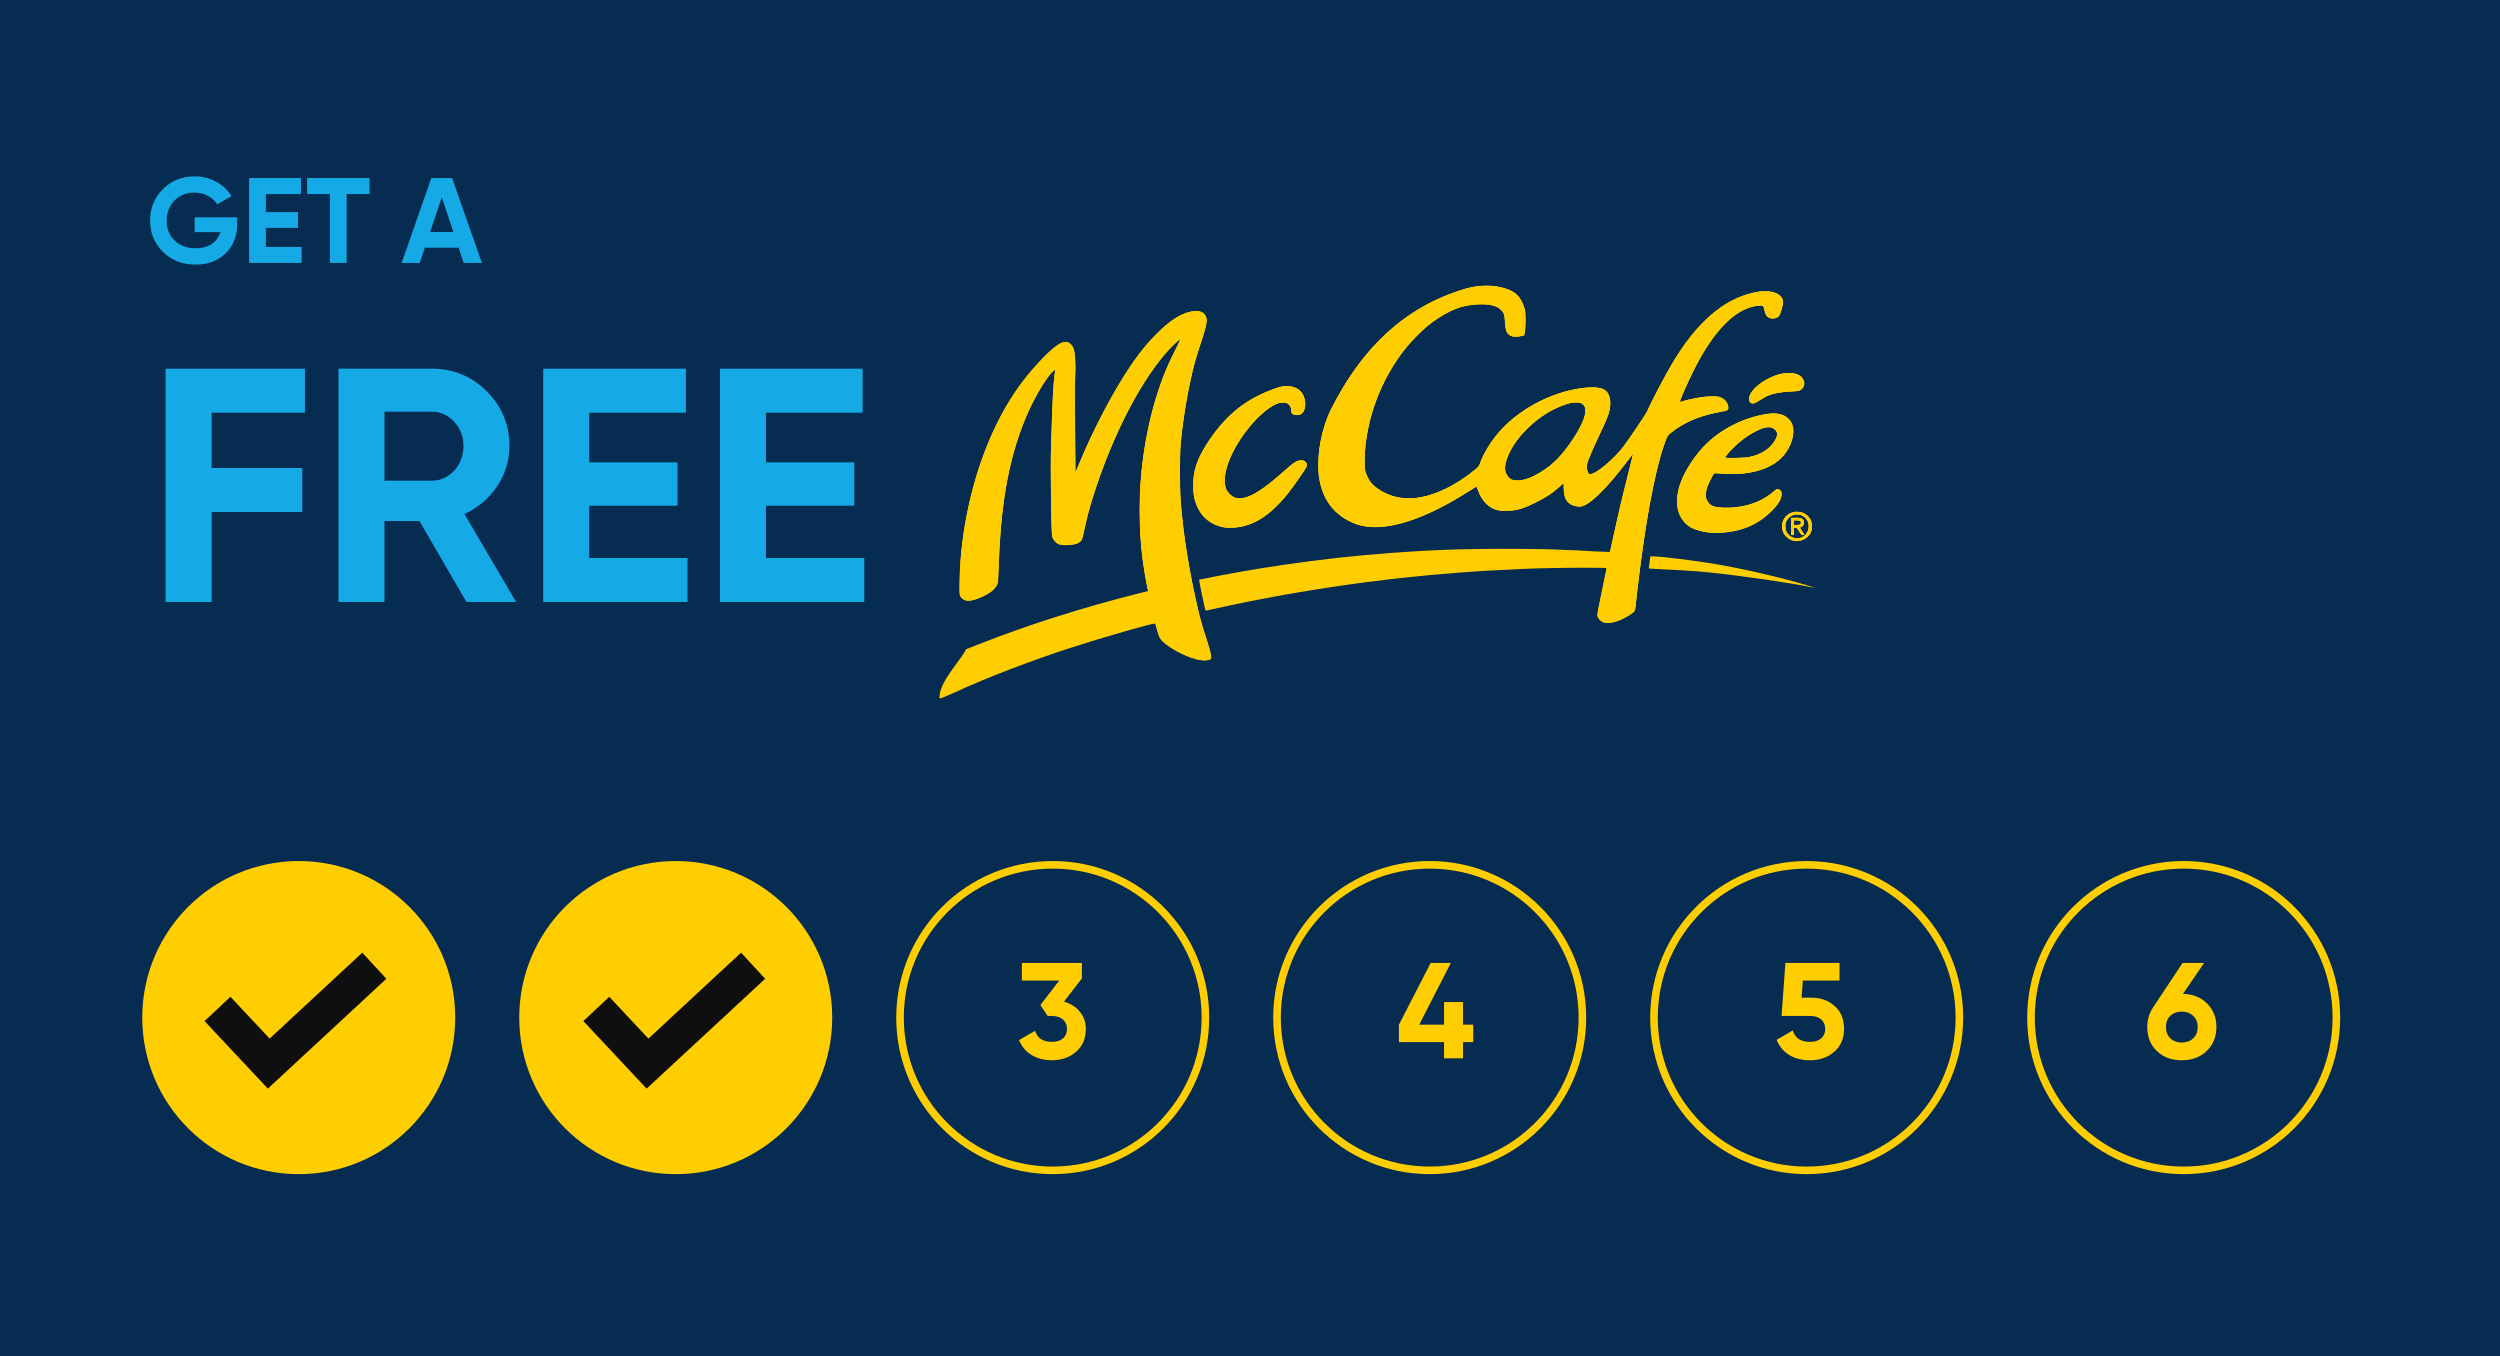 <?xml version="1.0" encoding="UTF-8"?> <svg xmlns="http://www.w3.org/2000/svg" width="330" height="179" viewBox="0 0 330 179" fill="none"> <rect width="330" height="179" fill="#072C51"></rect> <g clip-path="url(#clip0_218_284)"> <path d="M124.022 91.814C124.156 90.722 124.713 89.675 126.299 87.54C126.781 86.892 127.255 86.211 127.353 86.028L127.531 85.695L128.866 85.169C135.722 82.466 142.8 80.213 150.592 78.254L151.541 78.015L151.45 77.588C151.029 75.613 150.673 72.997 150.512 70.694C150.413 69.272 150.413 65.453 150.511 64.1C150.896 58.825 151.864 54.167 153.445 49.977C153.952 48.634 154.374 47.69 155.179 46.097C155.656 45.154 155.818 44.779 155.728 44.827C155.507 44.943 154.516 45.905 153.947 46.555C152.133 48.624 150.17 51.688 148.466 55.113C146.136 59.793 143.992 65.747 143.146 69.89C142.886 71.161 142.857 71.248 142.61 71.479C142.342 71.73 142.032 71.838 141.343 71.922C140.604 72.011 140.013 71.966 139.671 71.793C139.316 71.614 138.968 71.191 138.881 70.832C138.75 70.296 138.652 61.674 138.743 58.695C138.926 52.69 139.009 50.965 139.178 49.63C139.231 49.21 139.264 48.855 139.251 48.842C139.178 48.77 138.575 49.42 138.182 49.993C135.4 54.057 133.49 59.413 132.578 65.708C132.189 68.396 131.987 70.833 131.832 74.694L131.742 76.924L131.529 77.321C131.209 77.914 130.557 78.399 129.453 78.862C128.162 79.404 127.493 79.444 127.025 79.006C126.674 78.677 126.657 78.593 126.657 77.179C126.657 71.671 127.868 65.17 129.89 59.821C131.908 54.483 134.539 50.324 138.138 46.781C139.528 45.412 140.375 44.95 141.031 45.203C141.227 45.279 141.594 45.676 141.683 45.907C141.926 46.54 142.035 48.186 141.934 49.72C141.876 50.609 141.871 52.354 141.913 56.629L141.97 62.347L142.323 61.486C144.189 56.936 146.896 51.754 149.175 48.369C150.942 45.745 152.948 43.541 154.714 42.287C156.367 41.112 158.099 40.715 158.849 41.339C159.107 41.554 159.294 41.952 159.295 42.288C159.297 42.741 158.986 43.918 158.456 45.473C157.891 47.127 157.615 48.115 157.225 49.881C156.591 52.747 156.114 55.805 155.838 58.759C155.728 59.942 155.729 64.513 155.84 65.933C156.225 70.858 157 75.634 158.298 81.085C158.458 81.757 158.804 82.959 159.068 83.755C159.601 85.365 159.883 86.397 159.883 86.741C159.883 87.062 159.633 87.182 158.97 87.179C157.698 87.173 155.329 86.169 153.885 85.023C153.149 84.439 152.992 84.159 152.627 82.79C152.566 82.56 152.495 82.348 152.468 82.319C152.353 82.189 145.721 84.088 141.449 85.473C136.035 87.229 130.21 89.464 126.109 91.359C124.911 91.913 124.244 92.184 124.08 92.184C123.992 92.184 123.983 92.128 124.022 91.814ZM211.899 82.216C211.313 82.096 210.859 81.632 210.859 81.152C210.859 81.005 211.002 80.206 211.178 79.376C211.354 78.547 211.619 77.26 211.767 76.517C211.916 75.774 212.052 75.115 212.07 75.053C212.101 74.947 211.926 74.941 209.026 74.942C206.245 74.943 202.964 75.007 200.878 75.102C198.967 75.189 196.168 75.331 195.871 75.357C195.693 75.373 195.239 75.403 194.864 75.424C194.488 75.445 194.064 75.474 193.921 75.488C193.778 75.502 193.397 75.531 193.076 75.553C192.333 75.603 189.529 75.831 189.142 75.873C188.981 75.891 188.089 75.978 187.159 76.068C185.711 76.208 184.695 76.316 183.518 76.454C182.62 76.559 180.519 76.82 180.137 76.873C179.886 76.907 179.14 77.01 178.479 77.1C172.581 77.905 165.902 79.105 160.225 80.38C159.681 80.502 159.209 80.603 159.177 80.603C159.145 80.603 159.056 80.335 158.979 80.007C158.796 79.233 158.25 76.534 158.272 76.516C158.298 76.495 162.581 75.675 163.621 75.492C167.308 74.841 172.031 74.154 175.585 73.751C176.086 73.694 176.598 73.636 176.723 73.621C177.004 73.588 178.783 73.405 179.226 73.364C179.405 73.347 179.844 73.304 180.202 73.269C180.758 73.214 182.134 73.101 183.745 72.979C184.526 72.92 185.983 72.821 186.606 72.785C186.946 72.766 187.429 72.737 187.679 72.721C187.929 72.704 188.5 72.675 188.947 72.656C189.394 72.636 190.008 72.608 190.312 72.592C192.474 72.481 197.159 72.419 200.748 72.454C203.001 72.477 204.932 72.507 205.039 72.523C205.147 72.538 205.864 72.569 206.632 72.591C207.401 72.612 208.162 72.642 208.323 72.656C208.892 72.706 211.613 72.846 212.058 72.848L212.51 72.85L212.951 70.823C213.557 68.035 214.133 65.597 214.914 62.509C215.278 61.067 215.557 59.909 215.534 59.935C215.51 59.961 215.096 60.503 214.613 61.14C213.417 62.716 212.491 63.808 211.481 64.832C210.466 65.861 209.815 66.391 209.201 66.688C208.793 66.885 208.705 66.904 208.351 66.874C207.511 66.803 206.918 66.43 206.633 65.791C206.479 65.445 206.343 64.493 206.39 64.085C206.407 63.934 206.407 63.81 206.39 63.81C206.373 63.81 206.153 63.999 205.901 64.229C204.984 65.07 204.154 65.615 202.693 66.336C201.47 66.941 200.987 67.129 200.239 67.297C199.455 67.474 198.203 67.487 197.594 67.327C196.47 67.03 195.52 66.02 195.063 64.636L194.922 64.207L193.771 64.933C187.099 69.141 181.821 70.529 178.444 68.964C175.849 67.76 174.415 65.684 174.06 62.617C173.77 60.112 174.467 56.434 175.692 54.01C179.811 45.856 185.327 40.754 192.606 38.364C193.847 37.957 194.357 37.844 195.432 37.741C197.285 37.563 199.335 38.044 200.191 38.857C200.699 39.34 201.121 40.151 201.308 41.002C201.414 41.488 201.401 43.215 201.287 43.829L201.203 44.275L200.878 44.358C200.37 44.488 199.7 44.468 199.376 44.312C198.874 44.072 198.713 43.659 198.641 42.434C198.593 41.615 198.575 41.527 198.399 41.246C198.019 40.637 197.368 40.322 196.232 40.197C195.2 40.083 193.554 40.289 192.402 40.677C191.384 41.02 189.855 41.912 188.622 42.885C187.758 43.566 186.362 44.968 185.578 45.942C182.285 50.034 180.334 55.246 180.13 60.497C180.082 61.734 180.166 62.229 180.557 63.014C180.877 63.657 181.247 64.073 181.89 64.512C184.347 66.193 187.329 66.196 190.8 64.52C192.126 63.88 193.629 62.896 194.827 61.886C195.181 61.587 195.231 61.511 195.421 60.985C195.849 59.798 196.816 58.236 197.88 57.011C199.797 54.805 202.717 52.921 205.777 51.917C208.229 51.112 210.743 50.9 211.745 51.412C212.514 51.806 212.793 53.112 212.392 54.443C212.163 55.2 211.902 55.814 211.111 57.456C210.539 58.642 210.101 59.642 209.609 60.883C209.335 61.572 209.499 62.53 209.898 62.576C210.559 62.651 213.046 60.599 214.253 58.985C215.041 57.93 217.254 54.671 217.36 54.411C217.78 53.372 219.953 49.234 220.879 47.71C224.106 42.401 227.605 39.433 231.638 38.582C233.734 38.14 235.363 38.722 235.37 39.916C235.372 40.249 235.023 41.461 234.864 41.677C234.452 42.233 233.414 42.166 233.102 41.562C233.034 41.428 232.945 41.147 232.906 40.937C232.865 40.719 232.779 40.499 232.706 40.427C232.585 40.307 232.544 40.304 231.975 40.375C229.435 40.694 226.993 42.874 224.608 46.953C223.814 48.311 222.245 51.6 221.812 52.814C221.724 53.061 221.726 53.076 221.831 53.033C222.087 52.931 223.478 52.605 224.213 52.474C224.771 52.375 225.277 52.333 225.948 52.33C226.877 52.325 226.902 52.329 227.28 52.52C227.733 52.748 228.057 53.166 228.124 53.608C228.208 54.163 228.16 54.195 226.919 54.411C224.474 54.837 222.32 55.748 220.692 57.045C220.207 57.432 220.138 57.515 219.968 57.923C219.083 60.045 218.044 64.581 217.203 69.987C216.746 72.928 216.184 77.249 215.924 79.831C215.838 80.692 215.824 80.715 215.087 81.195C213.938 81.943 212.622 82.365 211.899 82.216L211.899 82.216ZM201.209 63.295C202.527 62.965 204.391 61.799 205.593 60.552C206.984 59.109 208.588 56.648 209.078 55.205C209.301 54.55 209.323 53.858 209.13 53.602C208.838 53.216 208.695 53.161 207.977 53.166C207.408 53.169 207.228 53.199 206.697 53.377C204.958 53.963 203.275 54.995 201.86 56.344C200.64 57.507 199.804 58.615 199.225 59.837C198.655 61.038 198.531 61.942 198.85 62.561C199.054 62.956 199.379 63.266 199.675 63.349C200.05 63.453 200.663 63.432 201.209 63.295ZM238.752 77.445C236.675 76.994 229.765 75.991 226.171 75.619C224.237 75.419 224.014 75.4 222.205 75.294C221.883 75.275 221.386 75.246 221.099 75.229C220.813 75.213 219.921 75.168 219.117 75.13C218.313 75.092 217.649 75.055 217.642 75.047C217.634 75.04 217.678 74.673 217.74 74.231L217.851 73.429L218.37 73.444C219.429 73.475 223.808 74.014 226.106 74.397C229.912 75.03 234.892 76.174 238.427 77.228C239.73 77.616 239.822 77.677 238.752 77.445ZM236.811 71.398C236.133 71.263 235.481 70.686 235.296 70.057C234.994 69.03 235.547 67.965 236.555 67.634C237.277 67.397 238.216 67.631 238.692 68.167C239.07 68.594 239.174 68.875 239.173 69.472C239.173 69.941 239.148 70.066 238.998 70.348C238.589 71.121 237.659 71.567 236.811 71.398ZM237.916 70.881C238.862 70.41 239.031 68.957 238.219 68.28C237.913 68.025 237.639 67.928 237.225 67.928C236.606 67.928 236.102 68.237 235.811 68.796C235.616 69.172 235.626 69.82 235.834 70.22C236.221 70.964 237.155 71.26 237.916 70.881ZM236.427 69.488L236.444 68.346L236.914 68.327C237.779 68.292 238.14 68.502 238.125 69.032C238.118 69.313 238.018 69.459 237.76 69.566L237.58 69.641L237.872 70.087C238.033 70.333 238.165 70.557 238.166 70.586C238.167 70.615 238.074 70.629 237.96 70.618C237.78 70.6 237.716 70.537 237.468 70.131C237.218 69.723 237.159 69.665 236.992 69.665H236.802V70.147V70.63H236.605H236.409L236.427 69.488ZM237.634 69.202C237.677 69.159 237.712 69.064 237.712 68.989C237.712 68.772 237.58 68.7 237.179 68.7H236.802V68.989V69.279H237.179C237.386 69.279 237.591 69.244 237.634 69.202ZM225.543 70.299C224.814 70.217 223.858 69.96 223.313 69.701C222.738 69.427 222.178 68.861 221.827 68.2C220.94 66.524 221.301 64.209 222.849 61.64C224.455 58.977 226.419 57.19 229.174 55.883C230.611 55.203 232.512 54.665 233.811 54.572C235.88 54.425 237.087 55.759 236.646 57.707C236.132 59.975 234.498 61.502 231.836 62.201C230.635 62.517 229.688 62.609 228.219 62.556C227.522 62.531 226.793 62.506 226.599 62.501L226.247 62.491L225.869 63.199C225.387 64.103 225.229 64.557 225.182 65.174C225.149 65.623 225.162 65.704 225.319 66.022C225.525 66.439 225.848 66.739 226.186 66.829C226.974 67.039 228.16 67.079 229.261 66.934C231.188 66.68 232.766 66.021 234.039 64.937C234.555 64.498 234.551 64.499 234.811 64.607C235.089 64.722 235.176 64.876 235.176 65.253C235.176 65.918 234.721 66.639 233.668 67.643C231.976 69.256 230.047 70.084 227.471 70.305C226.585 70.38 226.249 70.379 225.543 70.299ZM230.953 60.311C232.33 59.998 233.333 59.424 233.979 58.58C234.624 57.737 234.739 57.186 234.353 56.784C234.08 56.5 233.861 56.411 233.434 56.411C232.143 56.411 229.568 58.092 228.063 59.917L227.692 60.368L227.874 60.413C228.195 60.491 230.494 60.416 230.953 60.311ZM161.188 69.537C159.813 69.169 158.81 68.392 158.198 67.22C157.646 66.165 157.439 65.13 157.497 63.721C157.567 62.014 158.025 60.655 159.138 58.844C160.68 56.336 162.506 54.392 164.564 53.068C165.874 52.225 168.267 51.176 169.278 51.002C170.457 50.799 171.576 51.248 172.006 52.098C172.504 53.081 172.346 54.391 171.693 54.698C171.411 54.83 170.986 54.832 170.711 54.703C170.515 54.611 170.496 54.574 170.458 54.219C170.409 53.75 170.29 53.509 170.011 53.312C169.834 53.187 169.717 53.162 169.311 53.162C168.899 53.162 168.757 53.193 168.4 53.362C167.536 53.771 166.384 54.707 165.459 55.751C162.947 58.586 161.441 61.859 161.704 63.911C161.774 64.462 161.932 64.803 162.298 65.197C162.782 65.716 163.368 65.88 164.156 65.716C165.35 65.469 166.801 64.536 169.01 62.596C170.862 60.97 170.95 60.906 171.487 60.787C172.076 60.656 172.502 60.91 172.516 61.401C172.521 61.571 172.374 61.83 171.781 62.696C170.207 64.994 169.52 65.852 168.36 66.964C166.977 68.291 165.752 69.024 164.207 69.45C163.367 69.682 161.887 69.724 161.188 69.537ZM231.106 53.209C230.972 53.121 230.885 52.882 230.885 52.604C230.885 51.541 232.719 50.034 234.76 49.423C235.553 49.185 236.647 49.168 237.198 49.385C238.258 49.803 238.506 50.927 237.663 51.495C237.492 51.61 237.325 51.636 236.523 51.674C235.033 51.743 233.87 51.971 233.145 52.334C232.976 52.418 232.57 52.661 232.244 52.873C231.791 53.167 231.595 53.258 231.414 53.257C231.284 53.257 231.145 53.235 231.106 53.209Z" fill="#FFCE00"></path> <path d="M157.932 87.012C156.038 86.51 153.5 85.023 153.095 84.178C152.681 83.316 151.609 78.658 151.042 75.262C150.405 71.449 150.272 66.595 150.684 62.265C151.003 58.923 151.775 55.104 152.757 52.023C153.466 49.798 154.022 48.449 155.139 46.239C155.567 45.393 155.898 44.701 155.875 44.701C155.799 44.701 155.113 45.297 154.657 45.76C151.178 49.286 147.363 56.337 144.769 64.035C143.945 66.478 143.53 67.964 143.106 69.98C142.949 70.729 142.811 71.226 142.732 71.331C142.413 71.758 141.744 71.938 140.597 71.906C139.881 71.886 139.791 71.87 139.557 71.716C139.219 71.494 138.962 71.116 138.883 70.723C138.796 70.291 138.661 62.15 138.71 60.303C138.886 53.679 139.059 50.196 139.268 49.092C139.298 48.932 139.294 48.818 139.26 48.818C139.115 48.818 138.5 49.485 138.094 50.084C135.777 53.496 134.043 57.909 133.028 62.973C132.341 66.401 132.008 69.684 131.794 75.133C131.727 76.841 131.697 77.051 131.468 77.418C131.001 78.165 129.206 79.128 127.983 79.286C127.554 79.342 127.14 79.171 126.877 78.829L126.689 78.584L126.694 76.907C126.711 69.968 128.579 62.008 131.63 55.864C133.084 52.936 134.594 50.683 136.633 48.399C138.124 46.73 139.464 45.526 140.15 45.243C140.942 44.915 141.641 45.432 141.81 46.47C141.86 46.78 141.889 49.318 141.902 54.628C141.913 58.868 141.934 62.348 141.949 62.363C141.964 62.378 142.162 61.935 142.39 61.378C144.955 55.11 148.627 48.624 151.406 45.452C154.004 42.485 156.055 41.096 157.857 41.082C158.665 41.076 159.06 41.341 159.24 42.01C159.358 42.444 159.155 43.319 158.453 45.408C157.481 48.301 156.789 51.358 156.245 55.156C155.805 58.225 155.757 58.93 155.756 62.233C155.756 65.375 155.803 66.27 156.115 69.053C156.657 73.894 157.96 80.457 159.01 83.636C159.526 85.197 159.882 86.481 159.882 86.776C159.882 86.928 159.84 86.975 159.621 87.061C159.255 87.206 158.59 87.187 157.932 87.012ZM211.606 82.121C211.363 82.016 210.941 81.56 210.886 81.343C210.829 81.121 210.808 81.237 211.69 76.935C213.068 70.216 213.794 66.988 214.96 62.395C215.315 60.998 215.605 59.844 215.605 59.831C215.605 59.818 215.246 60.28 214.808 60.859C212.392 64.051 210.435 66.076 209.175 66.689C208.244 67.141 206.945 66.641 206.6 65.699C206.523 65.488 206.475 65.119 206.454 64.567L206.422 63.749L205.875 64.231C204.8 65.176 203.858 65.784 202.386 66.48C201.391 66.95 200.72 67.188 200.016 67.321C199.369 67.444 198.118 67.44 197.629 67.314C196.521 67.028 195.634 66.139 195.16 64.839C195.038 64.503 194.907 64.235 194.869 64.243C194.831 64.252 194.397 64.514 193.905 64.826C191.466 66.372 189.465 67.428 187.451 68.232C184.905 69.249 182.503 69.717 180.744 69.538C179.811 69.444 179.161 69.267 178.365 68.892C175.938 67.75 174.544 65.807 174.114 62.967C173.986 62.12 174.016 60.206 174.173 59.176C174.503 57.023 174.979 55.483 175.844 53.773C179.205 47.127 183.688 42.432 189.239 39.743C190.857 38.959 192.886 38.215 194.158 37.94C196.095 37.52 198.127 37.708 199.55 38.437C200.292 38.819 200.825 39.501 201.149 40.486C201.291 40.917 201.323 41.158 201.35 41.966C201.384 42.978 201.281 44.135 201.147 44.241C201.032 44.332 200.421 44.443 200.046 44.442C199.113 44.438 198.734 43.91 198.662 42.513C198.616 41.614 198.539 41.348 198.228 40.997C197.695 40.398 196.955 40.17 195.546 40.169C193.688 40.169 192.353 40.526 190.682 41.468C185.823 44.209 181.838 50.228 180.534 56.796C180.254 58.204 180.145 59.301 180.141 60.753C180.136 62.063 180.141 62.118 180.307 62.538C180.673 63.469 181.112 64.017 181.928 64.562C183.445 65.575 185.088 65.961 186.933 65.737C189.36 65.443 192.112 64.13 194.637 62.061C195.214 61.589 195.246 61.549 195.385 61.128C195.559 60.605 195.917 59.876 196.394 59.073C198.758 55.098 203.639 51.992 208.676 51.259C211.556 50.84 212.632 51.44 212.533 53.411C212.482 54.405 212.291 54.943 211.087 57.472C210.442 58.826 210.093 59.616 209.613 60.811C209.429 61.269 209.4 61.84 209.541 62.233C209.648 62.533 209.672 62.556 209.894 62.575C210.053 62.587 210.243 62.539 210.459 62.431C211.479 61.919 213.519 60.054 214.404 58.823C215.637 57.109 217.295 54.604 217.491 54.158C218.034 52.924 219.81 49.549 220.759 47.95C223.212 43.815 226.046 40.899 228.949 39.521C231.714 38.208 234.365 38.106 235.179 39.281C235.312 39.474 235.337 39.582 235.33 39.935C235.321 40.356 235.096 41.206 234.888 41.603C234.744 41.88 234.439 42.023 233.993 42.026C233.387 42.03 233.089 41.735 232.929 40.971C232.788 40.303 232.786 40.301 232.112 40.344C228.98 40.545 225.663 44.147 222.795 50.459C222.284 51.584 221.702 53.007 221.738 53.042C221.754 53.058 222.026 52.998 222.343 52.909C223.742 52.515 225.664 52.242 226.461 52.324C227.401 52.421 228.001 52.915 228.127 53.695C228.178 54.012 228.024 54.195 227.654 54.257C224.601 54.771 222.487 55.607 220.722 56.996C220.062 57.515 220.06 57.519 219.538 59.081C218.287 62.823 217.051 69.711 216.063 78.445L215.816 80.63L215.597 80.814C214.994 81.318 213.832 81.906 213.03 82.113C212.57 82.232 211.871 82.236 211.606 82.121ZM201.302 63.29C202.609 62.932 204.282 61.884 205.527 60.642C206.503 59.67 208 57.574 208.619 56.314C209.241 55.047 209.414 54.285 209.205 53.742C209.068 53.388 208.829 53.211 208.357 53.113C208.046 53.048 207.916 53.057 207.389 53.175C204.511 53.821 201.239 56.297 199.595 59.073C198.964 60.137 198.577 61.354 198.656 62.02C198.697 62.362 198.955 62.886 199.19 63.104C199.554 63.443 200.455 63.522 201.302 63.29ZM236.492 71.298C236.061 71.141 235.533 70.625 235.375 70.205C235.213 69.779 235.202 69.223 235.345 68.808C235.487 68.395 235.939 67.915 236.361 67.728C236.853 67.51 237.616 67.511 238.064 67.729C238.778 68.076 239.164 68.686 239.17 69.472C239.175 70.258 238.808 70.849 238.084 71.219C237.723 71.403 236.894 71.444 236.492 71.298ZM238.025 70.842C238.466 70.573 238.71 70.149 238.741 69.597C238.772 69.062 238.677 68.76 238.375 68.429C237.64 67.624 236.401 67.746 235.849 68.679C235.694 68.94 235.667 69.056 235.666 69.469C235.665 69.992 235.76 70.248 236.078 70.587C236.565 71.107 237.411 71.218 238.025 70.842ZM236.455 70.587C236.431 70.563 236.411 70.056 236.411 69.461V68.377H237.032C237.92 68.377 238.102 68.488 238.102 69.029C238.102 69.3 237.881 69.6 237.682 69.6C237.54 69.6 237.548 69.623 237.874 70.121C238.035 70.368 238.167 70.583 238.167 70.599C238.167 70.616 238.081 70.629 237.977 70.629C237.81 70.629 237.751 70.571 237.501 70.163C237.253 69.758 237.189 69.694 237.009 69.676L236.802 69.656V70.143C236.802 70.61 236.795 70.629 236.65 70.629C236.566 70.629 236.479 70.61 236.455 70.587ZM237.545 69.28C237.679 69.229 237.712 69.174 237.712 68.997C237.712 68.737 237.642 68.699 237.154 68.699H236.802V69.021V69.343H237.09C237.249 69.343 237.453 69.314 237.545 69.28ZM225.061 70.21C223.451 69.919 222.576 69.408 221.958 68.399C221.568 67.762 221.44 67.292 221.407 66.383C221.339 64.508 222.049 62.66 223.732 60.335C225.972 57.241 229.767 55.043 233.624 54.608C235.011 54.451 236.049 54.931 236.533 55.952C236.684 56.271 236.703 56.39 236.698 56.957C236.684 58.529 235.741 60.147 234.248 61.161C232.569 62.301 229.587 62.819 226.76 62.461C226.23 62.393 226.292 62.342 225.821 63.23C225 64.779 224.946 65.788 225.644 66.531C226.009 66.92 226.824 67.063 228.342 67.006C229.811 66.951 230.967 66.692 232.183 66.145C232.787 65.874 233.824 65.194 234.165 64.844C234.478 64.524 234.737 64.494 235.012 64.746C235.176 64.897 235.189 64.942 235.164 65.286C235.11 66.026 234.45 66.98 233.321 67.951C231.81 69.251 230.115 69.975 227.961 70.24C227.226 70.33 225.633 70.314 225.061 70.21ZM230.657 60.369C231.922 60.166 232.875 59.72 233.616 58.985C234.688 57.922 234.882 57.045 234.15 56.577C233.808 56.358 233.446 56.316 232.954 56.438C232.386 56.58 231.099 57.227 230.397 57.726C229.266 58.529 227.556 60.271 227.769 60.404C227.92 60.499 230.008 60.474 230.657 60.369ZM161.513 69.594C160.241 69.347 159.119 68.625 158.455 67.624C157.806 66.646 157.512 65.534 157.512 64.067C157.514 62.163 157.971 60.738 159.22 58.749C161.652 54.877 164.537 52.543 168.53 51.216C169.101 51.026 169.308 50.989 169.798 50.985C171.179 50.974 171.989 51.596 172.239 52.858C172.388 53.61 172.198 54.315 171.76 54.635C171.52 54.811 170.914 54.822 170.657 54.656C170.516 54.565 170.481 54.492 170.481 54.295C170.481 53.805 170.259 53.413 169.867 53.212C169.729 53.141 169.551 53.122 169.217 53.144C168.382 53.198 167.351 53.838 166.085 55.087C163.274 57.859 161.343 61.761 161.69 63.968C161.732 64.237 161.814 64.548 161.872 64.658C162.031 64.962 162.545 65.478 162.835 65.624C163.997 66.211 165.906 65.323 168.688 62.901C171.04 60.854 171.137 60.787 171.77 60.786C172.066 60.786 172.144 60.812 172.306 60.974C172.647 61.311 172.597 61.466 171.738 62.727C169.435 66.112 167.842 67.756 165.864 68.788C164.516 69.492 162.71 69.827 161.513 69.594ZM231.052 53.108C230.394 52.456 231.627 50.865 233.518 49.928C235.19 49.099 236.886 49.009 237.722 49.705C237.959 49.903 238.164 50.312 238.164 50.588C238.164 50.879 237.949 51.289 237.706 51.461C237.508 51.6 237.396 51.618 236.446 51.662C235.281 51.716 234.231 51.891 233.535 52.146C233.28 52.24 232.763 52.517 232.387 52.763C231.576 53.292 231.308 53.361 231.052 53.108Z" fill="#FFCE00"></path> <path d="M158.257 87.072C156.714 86.745 154.487 85.599 153.495 84.622C153.16 84.292 153.101 84.193 152.929 83.659C152.354 81.886 151.243 76.696 150.916 74.265C149.941 67.001 150.556 59.298 152.66 52.408C153.357 50.126 153.988 48.565 155.133 46.293C155.591 45.382 155.952 44.637 155.934 44.637C155.851 44.637 155.054 45.321 154.609 45.774C151.433 49.008 147.97 55.17 145.419 62.125C144.211 65.419 143.498 67.88 142.912 70.775C142.786 71.402 142.396 71.722 141.603 71.849C141.06 71.936 140.215 71.934 139.889 71.845C139.549 71.752 139.051 71.262 138.947 70.919C138.853 70.609 138.762 66.648 138.755 62.583C138.747 57.533 139.039 50.397 139.312 48.954L139.356 48.727L139.167 48.845C138.804 49.074 138.603 49.308 138.001 50.202C135.89 53.342 134.262 57.314 133.256 61.783C132.423 65.483 131.986 69.288 131.795 74.49C131.758 75.499 131.713 76.478 131.695 76.666C131.637 77.259 131.316 77.735 130.696 78.152C129.488 78.963 127.879 79.448 127.33 79.166C127.004 79 126.736 78.647 126.686 78.321C126.629 77.944 126.758 74.706 126.884 73.332C127.782 63.586 131.283 54.47 136.311 48.787C138.702 46.084 140.013 45.033 140.811 45.181C141.081 45.232 141.449 45.543 141.612 45.861C141.855 46.331 142.009 48.567 141.882 49.785C141.802 50.557 141.859 62.563 141.942 62.477C141.969 62.449 142.138 62.065 142.316 61.622C144.164 57.042 146.755 52.066 149.185 48.433C151.614 44.8 154.46 42.052 156.521 41.349C157.519 41.009 158.412 41.019 158.822 41.375C159.451 41.922 159.376 42.64 158.387 45.537C158.104 46.369 157.753 47.513 157.608 48.079C156.8 51.229 156.114 55.248 155.817 58.566C155.33 64.02 156.045 71.274 157.874 79.444C158.356 81.597 158.543 82.297 159.041 83.804C159.822 86.168 159.965 86.889 159.684 87.038C159.471 87.151 158.716 87.169 158.257 87.072ZM211.68 82.117C211.35 82 211.08 81.737 210.953 81.409C210.856 81.158 210.86 81.101 211.021 80.342C211.114 79.901 211.509 77.977 211.898 76.067C213.059 70.374 213.926 66.547 215.077 62.041C215.394 60.802 215.646 59.78 215.637 59.77C215.629 59.76 215.197 60.31 214.678 60.993C213.302 62.8 212.465 63.772 211.253 64.974C209.488 66.723 208.877 67.031 207.776 66.725C207.469 66.64 207.31 66.545 207.046 66.29C206.624 65.884 206.497 65.498 206.443 64.453L206.404 63.713L206.014 64.073C205.075 64.94 204.144 65.575 202.878 66.211C201.011 67.15 200.242 67.371 198.83 67.376C198.096 67.379 197.801 67.353 197.502 67.263C196.466 66.948 195.558 65.978 195.15 64.751C195.054 64.463 194.964 64.207 194.949 64.181C194.934 64.154 194.622 64.332 194.255 64.576C192.216 65.929 189.236 67.517 187.386 68.234C184.857 69.215 183.036 69.59 181.151 69.518C180.026 69.475 179.242 69.3 178.405 68.904C176.128 67.827 174.808 66.13 174.242 63.553C174.11 62.951 174.094 62.704 174.095 61.301C174.096 59.955 174.118 59.598 174.245 58.862C174.713 56.154 175.334 54.536 177.013 51.65C180.943 44.894 186.207 40.453 192.783 38.344C194.198 37.89 194.787 37.794 196.196 37.789C197.468 37.784 197.808 37.826 198.635 38.087C200.045 38.533 200.776 39.278 201.181 40.683C201.307 41.12 201.329 41.349 201.33 42.256C201.332 43.352 201.224 44.216 201.08 44.271C201.036 44.288 200.776 44.337 200.503 44.381C199.658 44.516 199.206 44.339 198.921 43.761C198.771 43.458 198.742 43.297 198.7 42.528C198.658 41.76 198.63 41.599 198.484 41.314C198.077 40.521 197.119 40.136 195.546 40.134C193.993 40.133 192.834 40.396 191.45 41.065C190.41 41.568 189.453 42.166 188.556 42.876C187.783 43.487 186.285 44.986 185.606 45.827C182.192 50.058 180.118 55.708 180.091 60.858C180.086 61.841 180.097 61.946 180.261 62.426C180.575 63.344 180.961 63.882 181.688 64.416C182.59 65.077 183.446 65.457 184.538 65.68C185.115 65.798 185.352 65.812 186.248 65.783C186.96 65.76 187.473 65.707 187.874 65.616C190.073 65.117 192.603 63.784 194.785 61.976C195.223 61.613 195.261 61.56 195.42 61.091C195.758 60.096 196.601 58.647 197.484 57.546C200.022 54.379 204.158 52.026 208.426 51.321C209.502 51.143 210.799 51.125 211.315 51.28C212.053 51.501 212.451 52.068 212.531 53.013C212.612 53.968 212.3 54.91 211.035 57.537C210.694 58.245 210.203 59.33 209.944 59.949C209.534 60.929 209.469 61.138 209.446 61.558C209.423 61.969 209.441 62.083 209.57 62.33C209.709 62.597 209.739 62.619 209.961 62.612C210.56 62.595 212.709 60.937 213.747 59.692C214.564 58.713 217.22 54.846 217.456 54.292C218.023 52.965 219.914 49.381 220.921 47.727C223.169 44.033 225.555 41.466 228.146 39.956C229.317 39.273 231.001 38.69 232.293 38.519C233.613 38.346 234.78 38.669 235.181 39.32C235.355 39.602 235.342 40.126 235.142 40.807C234.932 41.523 234.828 41.718 234.571 41.873C234.285 42.045 233.722 42.043 233.432 41.868C233.187 41.72 233.003 41.355 232.935 40.881C232.906 40.681 232.834 40.512 232.737 40.416C232.598 40.278 232.548 40.269 232.141 40.305C229.177 40.565 226.29 43.433 223.571 48.819C222.812 50.322 221.606 53.041 221.67 53.105C221.681 53.115 221.864 53.071 222.077 53.005C223.79 52.477 226.195 52.209 227.02 52.452C227.642 52.636 228.089 53.197 228.089 53.794C228.089 54.139 228.027 54.173 227.135 54.322C226.205 54.477 224.909 54.816 224.103 55.116C222.784 55.607 221.234 56.488 220.396 57.225C220.107 57.48 219.97 57.744 219.645 58.676C218.307 62.518 217.008 69.698 215.96 79.058C215.768 80.776 215.813 80.67 215.079 81.153C213.83 81.975 212.416 82.376 211.68 82.117ZM200.992 63.394C202.349 63.109 204.172 62.018 205.497 60.697C206.545 59.651 207.946 57.712 208.603 56.395C209.086 55.428 209.246 54.938 209.281 54.32C209.307 53.859 209.294 53.781 209.157 53.58C208.677 52.873 207.647 52.905 205.806 53.684C204.111 54.4 202.734 55.363 201.326 56.816C199.283 58.924 198.217 61.337 198.795 62.544C199.186 63.364 199.872 63.629 200.992 63.394ZM236.659 71.316C236.02 71.138 235.526 70.656 235.338 70.028C235.216 69.624 235.215 69.319 235.334 68.929C235.591 68.084 236.313 67.579 237.258 67.585C237.961 67.589 238.563 67.94 238.933 68.564C239.092 68.83 239.11 68.923 239.11 69.472C239.11 69.976 239.085 70.128 238.969 70.34C238.535 71.134 237.53 71.559 236.659 71.316ZM237.737 71.001C237.899 70.954 238.124 70.805 238.309 70.622C239.511 69.438 238.336 67.466 236.712 67.941C236.354 68.046 235.816 68.579 235.71 68.932C235.31 70.273 236.406 71.393 237.737 71.001ZM236.476 69.466V68.366L237.132 68.388C237.758 68.409 237.796 68.418 237.945 68.591C238.227 68.916 238.109 69.394 237.705 69.562L237.52 69.639L237.811 70.068C237.971 70.304 238.102 70.514 238.102 70.535C238.102 70.557 238.023 70.565 237.927 70.554C237.789 70.537 237.694 70.437 237.467 70.067C237.218 69.658 237.158 69.6 236.992 69.6H236.802V70.083C236.802 70.555 236.798 70.566 236.639 70.566H236.476V69.466ZM237.676 69.2C237.809 69.011 237.803 68.919 237.647 68.764C237.548 68.666 237.43 68.635 237.159 68.635H236.802V68.989V69.343H237.188C237.514 69.343 237.59 69.32 237.676 69.2ZM225.39 70.234C224.727 70.151 223.804 69.894 223.307 69.654C222.435 69.233 221.679 68.168 221.479 67.076C221.233 65.738 221.558 64.17 222.436 62.459C224.219 58.985 227.179 56.454 230.857 55.259C233.236 54.486 234.821 54.411 235.734 55.03C236.622 55.631 236.899 56.715 236.507 58.051C235.792 60.492 233.766 61.965 230.489 62.425C229.684 62.539 227.907 62.552 226.975 62.452C226.185 62.367 226.268 62.305 225.717 63.394C225.106 64.605 224.972 65.439 225.29 66.055C225.646 66.746 225.955 66.906 227.184 67.033C229.61 67.284 232.554 66.364 234.237 64.829C234.477 64.61 234.55 64.577 234.711 64.612C235.223 64.723 235.291 65.29 234.889 66.095C234.696 66.482 234.49 66.746 233.95 67.299C233.57 67.688 233.013 68.189 232.712 68.413C232.038 68.914 230.981 69.463 230.185 69.727C228.71 70.216 226.827 70.416 225.39 70.234ZM230.236 60.461C231.451 60.311 232.493 59.928 233.271 59.345C233.779 58.964 234.156 58.503 234.441 57.913C234.699 57.382 234.691 57.117 234.407 56.783C234.043 56.356 233.422 56.242 232.733 56.477C231.453 56.913 230.01 57.852 228.835 59.015C228.397 59.448 227.634 60.341 227.634 60.419C227.634 60.522 229.5 60.551 230.236 60.461ZM161.69 69.599C159.814 69.308 158.416 68.103 157.847 66.287C157.585 65.452 157.521 64.889 157.558 63.732C157.586 62.833 157.62 62.579 157.79 61.944C158.099 60.795 158.461 59.996 159.219 58.791C161.646 54.932 164.311 52.738 168.302 51.314C169.669 50.826 170.829 50.919 171.534 51.572C172.039 52.039 172.24 52.53 172.247 53.31C172.255 54.104 171.985 54.597 171.466 54.735C171.188 54.809 170.958 54.78 170.659 54.631C170.499 54.551 170.481 54.507 170.48 54.206C170.476 53.192 169.528 52.795 168.395 53.334C167.107 53.946 165.708 55.225 164.363 57.021C163.038 58.791 162.057 60.792 161.732 62.388C161.579 63.142 161.622 64.183 161.824 64.596C162.036 65.029 162.437 65.449 162.822 65.638C163.228 65.838 163.883 65.864 164.438 65.701C165.545 65.376 167.225 64.253 169.05 62.619C170.019 61.752 170.813 61.107 171.073 60.975C171.416 60.802 171.859 60.749 172.108 60.851C172.35 60.95 172.522 61.253 172.473 61.494C172.432 61.699 171 63.803 170.133 64.932C169.355 65.947 168.017 67.302 167.178 67.926C166.091 68.735 164.894 69.292 163.806 69.495C163.128 69.622 162.148 69.67 161.69 69.599ZM231.165 53.196C231.079 53.16 230.992 53.037 230.947 52.889C230.622 51.816 232.649 50.035 234.89 49.425C235.492 49.262 236.505 49.231 236.963 49.363C237.714 49.579 238.052 49.926 238.089 50.519C238.109 50.847 238.089 50.945 237.961 51.129C237.649 51.58 237.569 51.606 236.33 51.656C234.486 51.731 233.525 51.996 232.38 52.745C231.68 53.202 231.415 53.3 231.165 53.196Z" fill="#FFCE00"></path> </g> <ellipse cx="39.434" cy="134.322" rx="20.656" ry="20.665" fill="#FFCE00"></ellipse> <g clip-path="url(#clip1_218_284)"> <path d="M47.821 125.751L35.592 137.096L30.421 131.577L27 134.783L35.355 143.699L51 129.198L47.821 125.751Z" fill="#0F0F0F"></path> </g> <ellipse cx="89.197" cy="134.323" rx="20.656" ry="20.665" fill="#FFCE00"></ellipse> <g clip-path="url(#clip2_218_284)"> <path d="M97.82 125.751L85.592 137.095L80.421 131.577L77 134.782L85.355 143.698L101 129.197L97.82 125.751Z" fill="#0F0F0F"></path> </g> <path d="M159.115 134.322C159.115 145.459 150.091 154.486 138.959 154.486C127.827 154.486 118.803 145.459 118.803 134.322C118.803 123.185 127.827 114.157 138.959 114.157C150.091 114.157 159.115 123.185 159.115 134.322Z" stroke="#FFCE00"></path> <path d="M208.877 134.322C208.877 145.458 199.853 154.486 188.721 154.486C177.589 154.486 168.565 145.458 168.565 134.322C168.565 123.185 177.589 114.157 188.721 114.157C199.853 114.157 208.877 123.185 208.877 134.322Z" stroke="#FFCE00"></path> <path d="M258.639 134.323C258.639 145.46 249.615 154.488 238.483 154.488C227.352 154.488 218.327 145.46 218.327 134.323C218.327 123.186 227.352 114.159 238.483 114.159C249.615 114.159 258.639 123.186 258.639 134.323Z" stroke="#FFCE00"></path> <path d="M308.402 134.322C308.402 145.459 299.378 154.487 288.246 154.487C277.114 154.487 268.09 145.459 268.09 134.322C268.09 123.185 277.114 114.157 288.246 114.157C299.378 114.157 308.402 123.185 308.402 134.322Z" stroke="#FFCE00"></path> <path d="M31.314 28.688V29.552C31.314 31.152 30.802 32.448 29.778 33.44C28.754 34.432 27.431 34.928 25.81 34.928C24.082 34.928 22.647 34.368 21.506 33.248C20.375 32.117 19.81 30.741 19.81 29.12C19.81 27.488 20.37 26.107 21.49 24.976C22.621 23.846 24.018 23.28 25.682 23.28C26.727 23.28 27.682 23.52 28.546 24C29.41 24.47 30.082 25.099 30.562 25.888L28.674 26.976C28.407 26.517 28.002 26.144 27.458 25.856C26.925 25.568 26.327 25.424 25.666 25.424C24.599 25.424 23.719 25.776 23.026 26.48C22.343 27.174 22.002 28.053 22.002 29.12C22.002 30.176 22.349 31.051 23.042 31.744C23.746 32.427 24.674 32.768 25.826 32.768C26.679 32.768 27.383 32.581 27.938 32.208C28.503 31.824 28.887 31.302 29.09 30.64H25.698V28.688H31.314Z" fill="#15AAE5"></path> <path d="M35.093 32.592H39.813V34.704H32.885V23.504H39.733V25.616H35.093V28H39.333V30.08H35.093V32.592Z" fill="#15AAE5"></path> <path d="M48.777 23.504V25.616H45.753V34.704H43.545V25.616H40.537V23.504H48.777Z" fill="#15AAE5"></path> <path d="M61.21 34.704L60.538 32.688H56.074L55.402 34.704H53.018L56.938 23.504H59.674L63.61 34.704H61.21ZM56.778 30.624H59.85L58.314 26.048L56.778 30.624Z" fill="#15AAE5"></path> <path d="M40.252 54.475H27.932V61.779H39.9V67.587H27.932V79.467H21.86V48.667H40.252V54.475Z" fill="#15AAE5"></path> <path d="M61.573 79.467L55.369 68.775H50.749V79.467H44.677V48.667H56.997C59.842 48.667 62.262 49.664 64.257 51.659C66.251 53.654 67.249 56.059 67.249 58.875C67.249 60.782 66.706 62.556 65.621 64.199C64.535 65.812 63.098 67.03 61.309 67.851L68.129 79.467H61.573ZM50.749 54.343V63.451H56.997C58.141 63.451 59.123 63.011 59.945 62.131C60.766 61.222 61.177 60.136 61.177 58.875C61.177 57.614 60.766 56.543 59.945 55.663C59.123 54.783 58.141 54.343 56.997 54.343H50.749Z" fill="#15AAE5"></path> <path d="M77.776 73.659H90.756V79.467H71.704V48.667H90.536V54.475H77.776V61.031H89.436V66.751H77.776V73.659Z" fill="#15AAE5"></path> <path d="M101.108 73.659H114.088V79.467H95.036V48.667H113.868V54.475H101.108V61.031H112.768V66.751H101.108V73.659Z" fill="#15AAE5"></path> <path d="M142.807 129.156L140.449 132.216C141.325 132.468 142.021 132.912 142.537 133.548C143.065 134.184 143.329 134.94 143.329 135.816C143.329 137.112 142.891 138.126 142.015 138.858C141.163 139.59 140.101 139.956 138.829 139.956C137.833 139.956 136.951 139.728 136.183 139.272C135.415 138.804 134.857 138.144 134.509 137.292L136.633 136.068C136.933 137.04 137.665 137.526 138.829 137.526C139.465 137.526 139.957 137.376 140.305 137.076C140.665 136.764 140.845 136.344 140.845 135.816C140.845 135.3 140.665 134.886 140.305 134.574C139.957 134.262 139.465 134.106 138.829 134.106H138.289L137.335 132.666L139.819 129.426H134.887V127.104H142.807V129.156Z" fill="#FFCE00"></path> <path d="M193.117 135.258H194.467V137.562H193.117V139.704H190.615V137.562H184.657V135.258L188.851 127.104H191.515L187.339 135.258H190.615V132.27H193.117V135.258Z" fill="#FFCE00"></path> <path d="M237.813 131.694H239.109C240.333 131.694 241.353 132.06 242.169 132.792C242.997 133.512 243.411 134.52 243.411 135.816C243.411 137.112 242.973 138.126 242.097 138.858C241.245 139.59 240.183 139.956 238.911 139.956C237.879 139.956 236.973 139.728 236.193 139.272C235.425 138.804 234.867 138.132 234.519 137.256L236.643 136.014C236.943 137.022 237.699 137.526 238.911 137.526C239.547 137.526 240.039 137.376 240.387 137.076C240.747 136.764 240.927 136.344 240.927 135.816C240.927 135.3 240.753 134.886 240.405 134.574C240.057 134.262 239.583 134.106 238.983 134.106H235.167L235.671 127.104H242.817V129.426H237.975L237.813 131.694Z" fill="#FFCE00"></path> <path d="M290.945 127.104L288.155 131.19C289.463 131.226 290.525 131.652 291.341 132.468C292.157 133.284 292.565 134.316 292.565 135.564C292.565 136.848 292.139 137.904 291.287 138.732C290.435 139.548 289.337 139.956 287.993 139.956C286.649 139.956 285.551 139.548 284.699 138.732C283.859 137.928 283.439 136.872 283.439 135.564C283.439 134.616 283.685 133.77 284.177 133.026L288.101 127.104H290.945ZM290.099 135.564C290.099 134.964 289.901 134.478 289.505 134.106C289.109 133.722 288.605 133.53 287.993 133.53C287.381 133.53 286.877 133.716 286.481 134.088C286.097 134.46 285.905 134.952 285.905 135.564C285.905 136.176 286.097 136.674 286.481 137.058C286.877 137.43 287.381 137.616 287.993 137.616C288.605 137.616 289.109 137.43 289.505 137.058C289.901 136.674 290.099 136.176 290.099 135.564Z" fill="#FFCE00"></path> <defs> <clipPath id="clip0_218_284"> <rect width="115.486" height="54.48" fill="white" transform="translate(124 37.704)"></rect> </clipPath> <clipPath id="clip1_218_284"> <rect width="24" height="24" fill="white" transform="translate(27 122.705)"></rect> </clipPath> <clipPath id="clip2_218_284"> <rect width="24" height="24" fill="white" transform="translate(77 122.704)"></rect> </clipPath> </defs> </svg> 